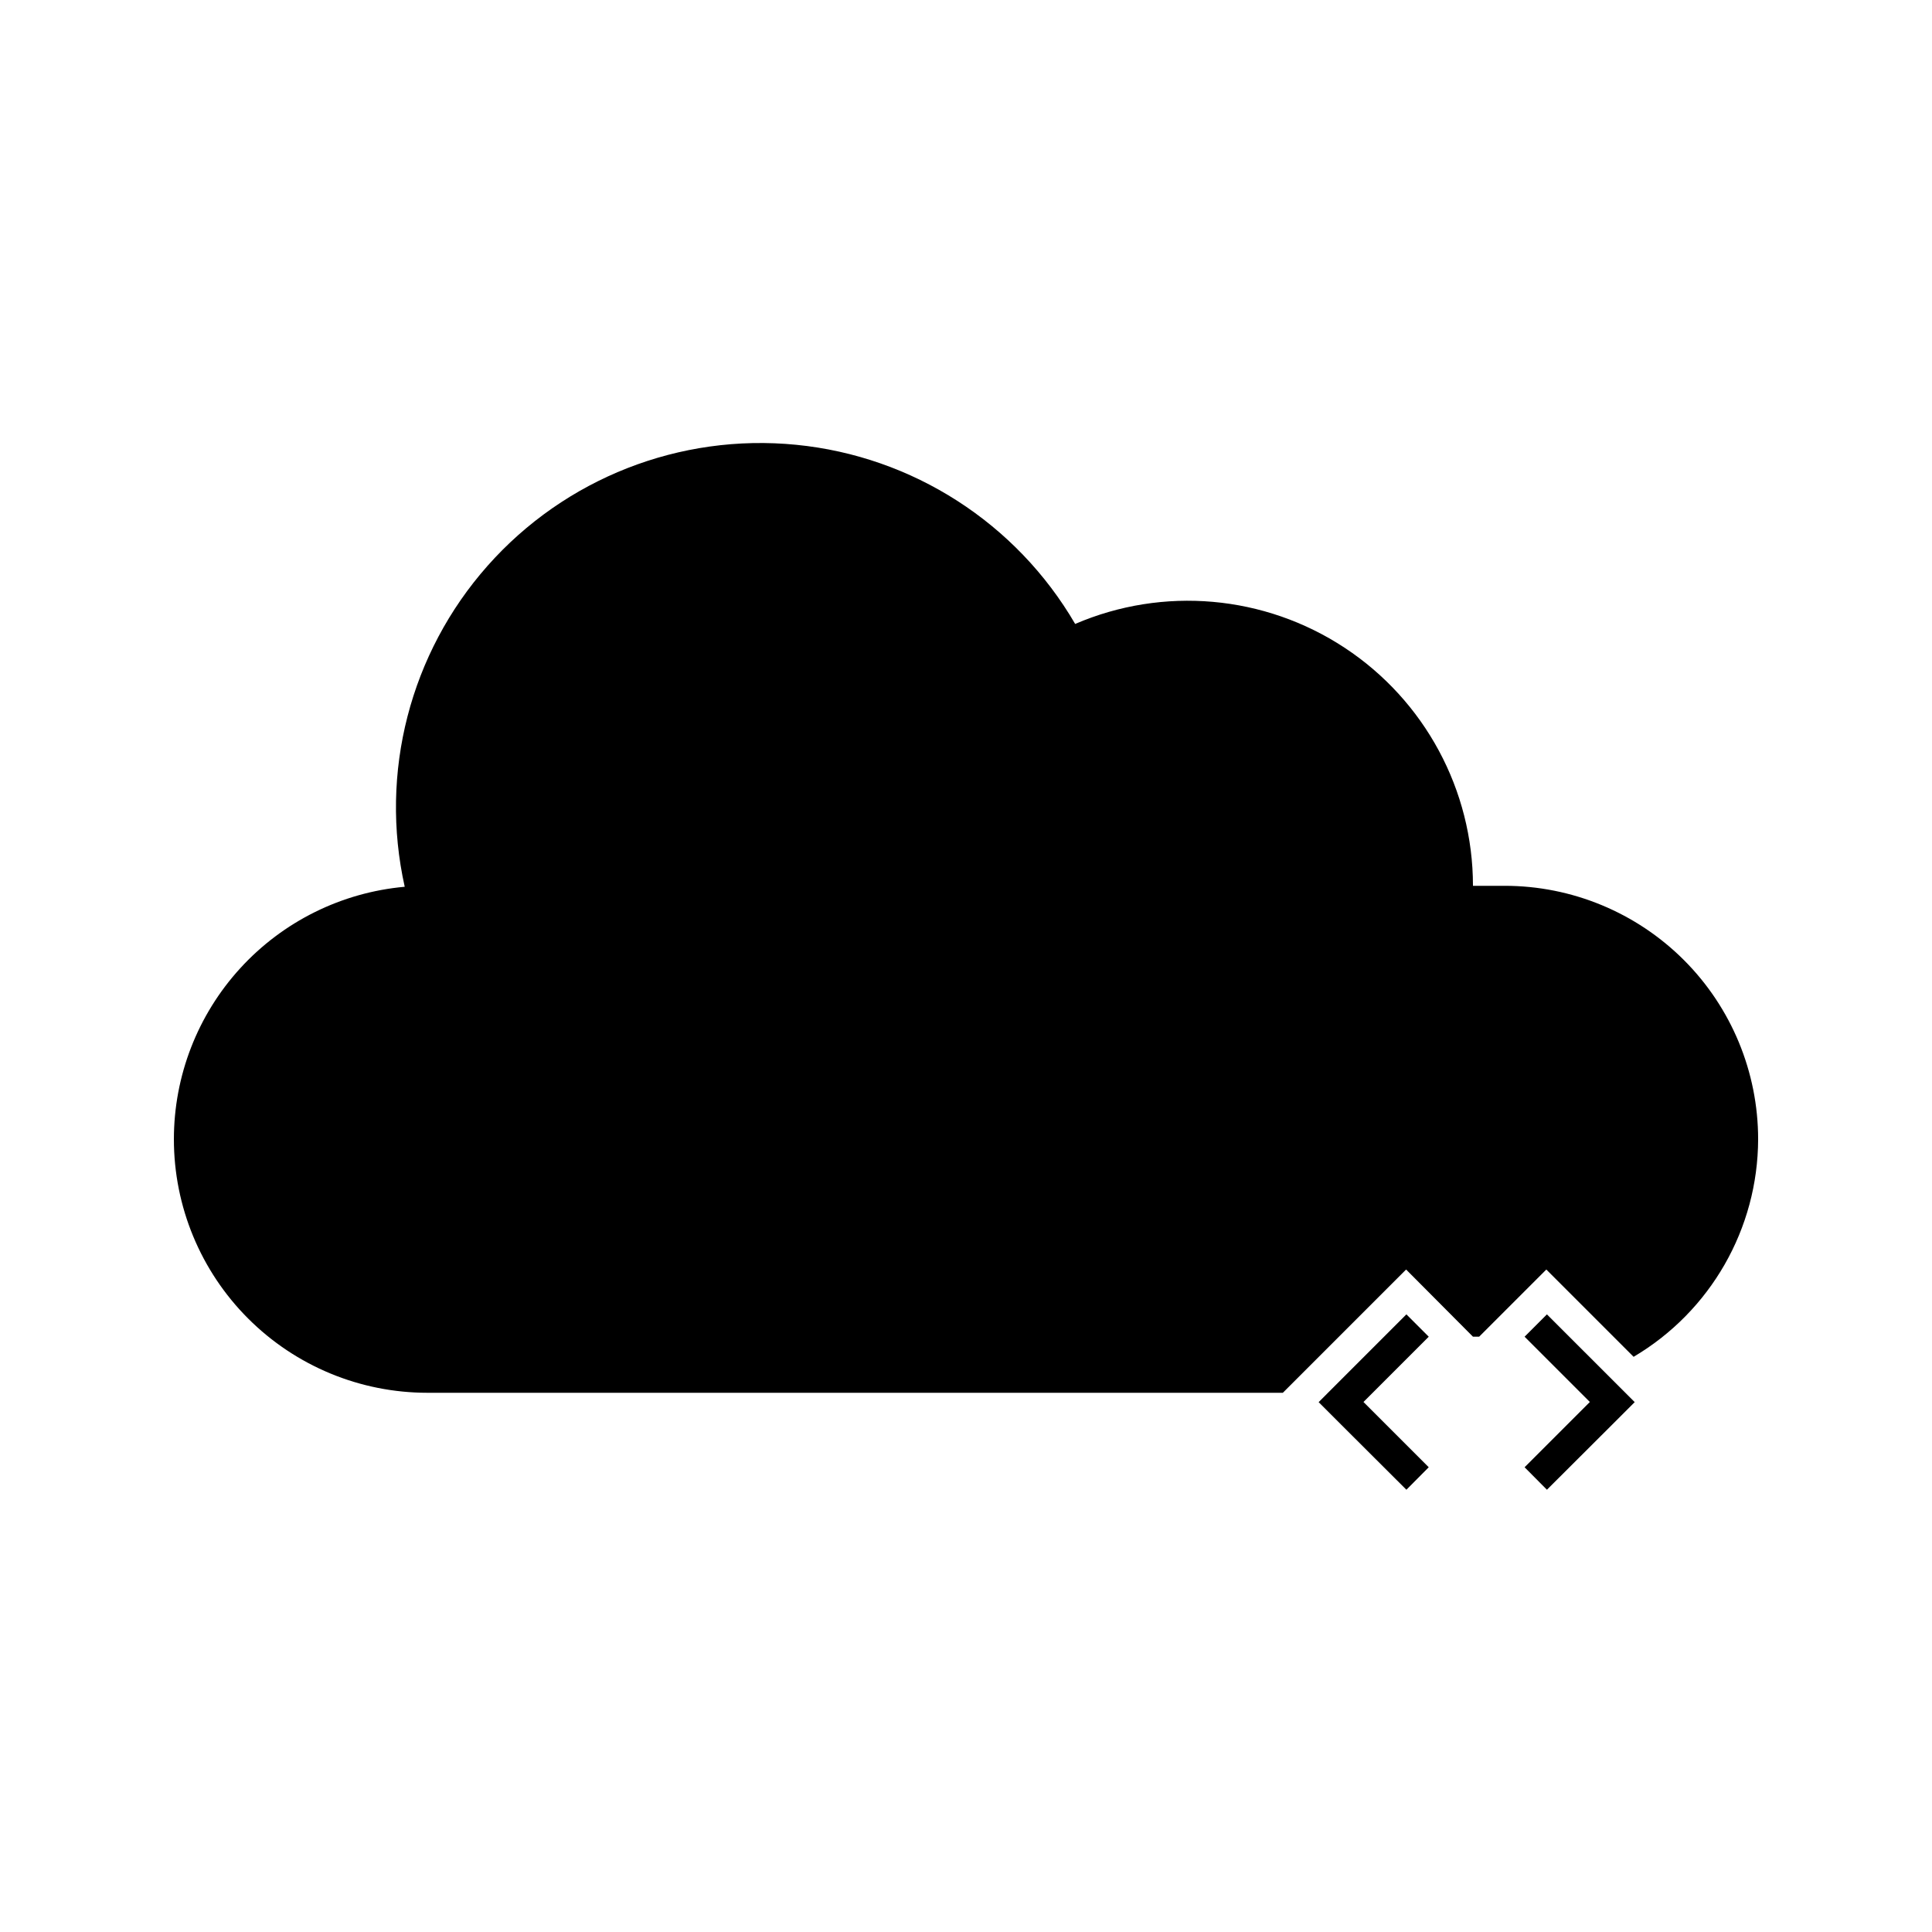 <?xml version="1.0" encoding="UTF-8"?>
<!-- The Best Svg Icon site in the world: iconSvg.co, Visit us! https://iconsvg.co -->
<svg fill="#000000" width="800px" height="800px" version="1.1" viewBox="144 144 512 512" xmlns="http://www.w3.org/2000/svg">
 <g>
  <path d="m542.75 378.75h-8.398c-0.008-25.414-12.789-49.121-34.02-63.094-21.227-13.977-48.055-16.344-71.402-6.305-15.598-26.77-43.09-44.426-73.922-47.477-30.828-3.055-61.25 8.871-81.793 32.062-20.543 23.191-28.711 54.828-21.961 85.066-16.715 1.5-32.258 9.199-43.578 21.582-11.324 12.387-17.598 28.559-17.594 45.34 0 17.816 7.078 34.902 19.676 47.5 12.598 12.598 29.684 19.676 47.5 19.676h226.71l32.664-32.664 17.719 17.801h1.637l17.801-17.801 23.133 23.133c20.395-12.055 32.934-33.957 33-57.645 0-17.816-7.074-34.902-19.672-47.5-12.602-12.598-29.688-19.676-47.5-19.676z"/>
  <path d="m516.71 492.32-17.297 17.297-5.961 5.965 5.918 5.918 17.34 17.297 5.918-5.961-17.297-17.297 17.297-17.297z"/>
  <path d="m553.95 492.32-5.918 5.922 17.297 17.297-17.297 17.297 5.918 5.961 17.34-17.297 5.922-5.918z"/>
 </g>
</svg>